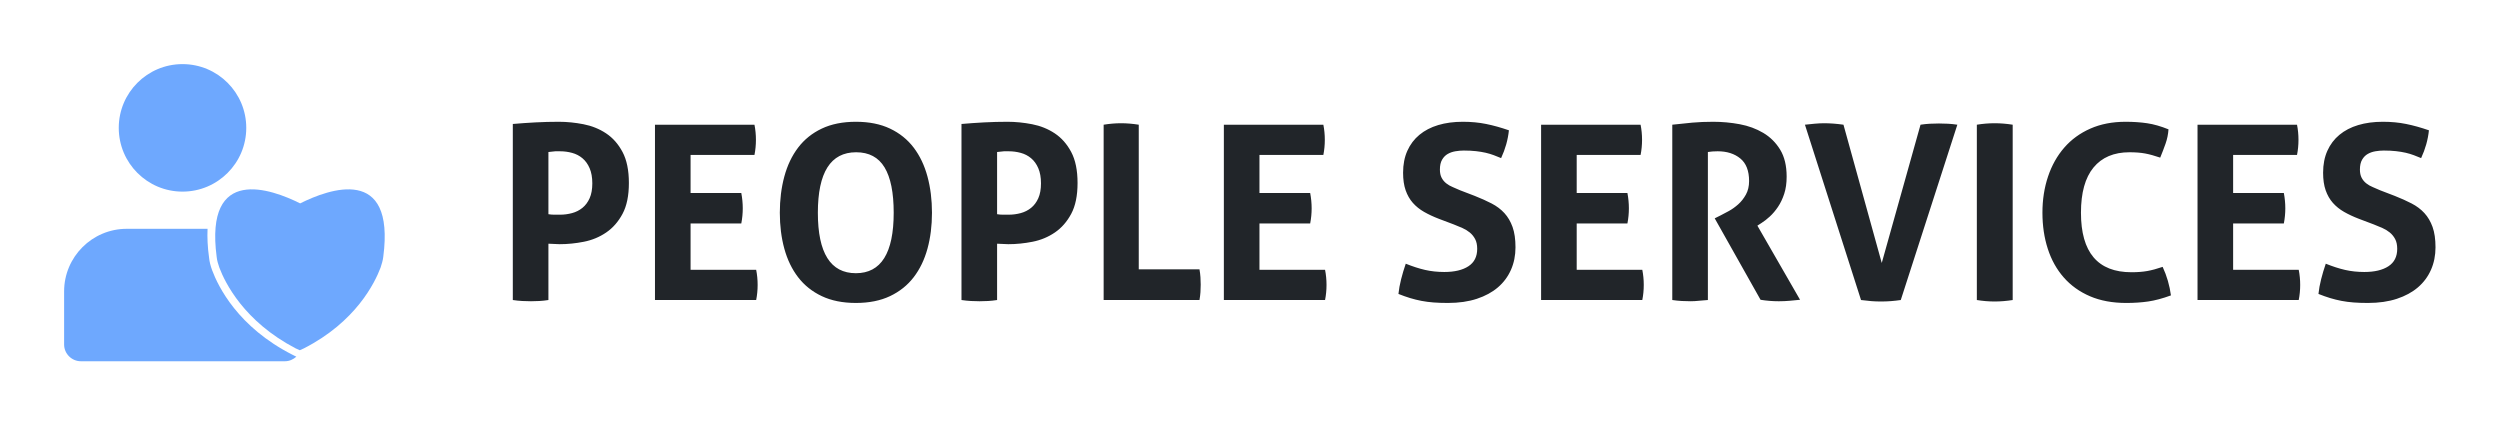 
        <svg xmlns="http://www.w3.org/2000/svg" xmlns:xlink="http://www.w3.org/1999/xlink" version="1.1" width="3162.162" 
        height="537.882" viewBox="0 0 3162.162 537.882">
			
			<g transform="scale(8.108) translate(10, 10)">
				<defs id="SvgjsDefs1611"></defs><g id="SvgjsG1612" featureKey="PG4fjM-0" transform="matrix(0.592,0,0,0.592,-4.616,-6.392)" fill="#6ea8fe"><g xmlns="http://www.w3.org/2000/svg"><g><path d="M46.8,65.1c-0.4-1.1-0.7-2.2-0.8-3.3c-0.4-2.8-0.5-5.4-0.4-7.6H24.3c-9.1,0-16.5,7.4-16.5,16.5v14c0,2.4,2,4.4,4.4,4.4H66    c1.2,0,2.2-0.5,3-1.2l-1-0.5C53.6,80.1,48.4,69.4,46.8,65.1z"></path><circle cx="39" cy="27.6" r="16.8"></circle><path d="M70,47.5c-7.6-3.8-25.2-10.2-22,14.1c0.1,1,0.4,1.9,0.7,2.8c1.5,4,6.5,14.2,20.1,21.3l1.1,0.5c0.4-0.2,0.7-0.3,1.1-0.5    c13.7-7,18.7-17.3,20.2-21.3c0.3-0.9,0.6-1.9,0.7-2.8C95.1,37.3,77.6,43.7,70,47.5z"></path></g></g></g><g id="SvgjsG1613" featureKey="jxYttZ-0" transform="matrix(1.902,0,0,1.902,67.337,-1.235)" fill="#212529"><path d="M1.4 5.56 q0.92 -0.08 1.86 -0.13 t1.92 -0.05 t2.01 0.2 t1.86 0.75 t1.35 1.53 t0.52 2.54 t-0.52 2.53 t-1.34 1.53 t-1.83 0.76 t-1.99 0.2 l-0.48 -0.02 q-0.24 0 -0.44 -0.02 l0 4.62 q-0.38 0.06 -0.74 0.08 t-0.69 0.02 t-0.71 -0.02 t-0.78 -0.08 l0 -14.44 z M4.32 12.96 q0.24 0.04 0.46 0.04 l0.5 0 q0.5 0 0.98 -0.13 t0.85 -0.43 t0.59 -0.79 t0.22 -1.22 t-0.22 -1.24 t-0.59 -0.82 t-0.85 -0.44 t-0.98 -0.13 l-0.4 0 q-0.2 0.02 -0.56 0.06 l0 5.1 z M13.06 5.62 l8.16 0 q0.12 0.6 0.12 1.24 t-0.12 1.24 l-5.24 0 l0 3.12 l4.16 0 q0.12 0.64 0.12 1.26 t-0.12 1.24 l-4.16 0 l0 3.8 l5.38 0 q0.12 0.6 0.12 1.24 t-0.12 1.24 l-8.3 0 l0 -14.38 z M29.54 20.24 q-1.62 0 -2.8 -0.56 t-1.94 -1.55 t-1.13 -2.34 t-0.37 -2.95 t0.37 -2.97 t1.13 -2.37 t1.94 -1.56 t2.8 -0.56 t2.8 0.56 t1.94 1.56 t1.13 2.37 t0.37 2.97 t-0.37 2.95 t-1.13 2.34 t-1.94 1.55 t-2.8 0.56 z M29.54 17.8 q3.1 0 3.1 -4.96 q0 -2.48 -0.75 -3.72 t-2.33 -1.24 q-3.14 0 -3.14 4.96 t3.12 4.96 z M38.2 5.56 q0.92 -0.08 1.86 -0.13 t1.92 -0.05 t2.01 0.2 t1.86 0.75 t1.35 1.53 t0.52 2.54 t-0.52 2.53 t-1.34 1.53 t-1.83 0.76 t-1.99 0.2 l-0.48 -0.02 q-0.24 0 -0.44 -0.02 l0 4.62 q-0.38 0.06 -0.74 0.08 t-0.69 0.02 t-0.71 -0.02 t-0.78 -0.08 l0 -14.44 z M41.12 12.96 q0.24 0.04 0.46 0.04 l0.5 0 q0.5 0 0.98 -0.13 t0.85 -0.43 t0.59 -0.79 t0.22 -1.22 t-0.22 -1.24 t-0.59 -0.82 t-0.85 -0.44 t-0.98 -0.13 l-0.4 0 q-0.2 0.02 -0.56 0.06 l0 5.1 z M49.86 5.62 q0.74 -0.12 1.43 -0.12 t1.45 0.12 l0 11.86 l4.98 0 q0.06 0.34 0.08 0.65 t0.02 0.61 t-0.02 0.61 t-0.08 0.65 l-7.86 0 l0 -14.38 z M59.72 5.62 l8.16 0 q0.12 0.6 0.12 1.24 t-0.12 1.24 l-5.24 0 l0 3.12 l4.16 0 q0.12 0.64 0.12 1.26 t-0.12 1.24 l-4.16 0 l0 3.8 l5.38 0 q0.12 0.6 0.12 1.24 t-0.12 1.24 l-8.3 0 l0 -14.38 z M77.36 13.34 q-0.68 -0.26 -1.22 -0.57 t-0.92 -0.74 t-0.59 -1.03 t-0.21 -1.44 q0 -1.02 0.35 -1.8 t0.99 -1.31 t1.54 -0.8 t2.02 -0.27 q1.02 0 1.91 0.18 t1.87 0.52 q-0.12 1.16 -0.64 2.28 l-0.6 -0.24 q-0.32 -0.12 -0.67 -0.2 t-0.79 -0.13 t-1 -0.05 q-0.34 0 -0.69 0.06 t-0.63 0.22 t-0.46 0.47 t-0.18 0.81 q0 0.4 0.14 0.67 t0.38 0.46 t0.54 0.31 l0.6 0.26 l1.2 0.46 q0.76 0.3 1.38 0.62 t1.05 0.79 t0.67 1.14 t0.24 1.67 t-0.37 1.84 t-1.07 1.44 t-1.73 0.94 t-2.37 0.34 q-0.66 0 -1.18 -0.04 t-0.99 -0.13 t-0.93 -0.23 t-0.96 -0.34 q0.06 -0.58 0.22 -1.21 t0.38 -1.27 q0.84 0.34 1.58 0.51 t1.58 0.17 q1.26 0 1.98 -0.47 t0.72 -1.43 q0 -0.48 -0.17 -0.8 t-0.44 -0.54 t-0.61 -0.37 t-0.7 -0.29 z M85.74 5.62 l8.16 0 q0.12 0.6 0.12 1.24 t-0.12 1.24 l-5.24 0 l0 3.12 l4.16 0 q0.12 0.64 0.12 1.26 t-0.12 1.24 l-4.16 0 l0 3.8 l5.38 0 q0.12 0.6 0.12 1.24 t-0.12 1.24 l-8.3 0 l0 -14.38 z M96.5 5.62 q0.88 -0.1 1.65 -0.17 t1.71 -0.07 q1.1 0 2.17 0.2 t1.93 0.71 t1.39 1.38 t0.53 2.21 q0 0.8 -0.2 1.41 t-0.51 1.07 t-0.67 0.79 t-0.68 0.53 l-0.34 0.22 l3.5 6.08 l-0.84 0.08 q-0.44 0.04 -0.9 0.04 q-0.76 0 -1.5 -0.12 l-3.76 -6.68 l0.48 -0.24 q0.28 -0.14 0.68 -0.36 t0.77 -0.55 t0.63 -0.8 t0.26 -1.11 q0 -1.26 -0.72 -1.85 t-1.86 -0.59 q-0.44 0 -0.8 0.06 l0 12.14 l-0.72 0.06 q-0.36 0.04 -0.7 0.04 t-0.72 -0.02 t-0.78 -0.08 l0 -14.38 z M107.38 5.62 q0.34 -0.04 0.78 -0.08 t0.78 -0.04 q0.76 0 1.6 0.12 l3.14 11.34 l3.18 -11.34 q0.4 -0.06 0.77 -0.08 t0.74 -0.02 t0.74 0.02 t0.77 0.08 l-4.64 14.38 q-0.42 0.06 -0.81 0.09 t-0.81 0.03 t-0.8 -0.03 t-0.84 -0.09 z M121.48 5.62 q0.74 -0.12 1.46 -0.12 t1.48 0.12 l0 14.38 q-0.76 0.12 -1.48 0.12 t-1.46 -0.12 l0 -14.38 z M136.72 17.28 q0.26 0.56 0.43 1.15 t0.25 1.19 q-1.04 0.38 -1.87 0.5 t-1.79 0.12 q-1.7 0 -2.98 -0.55 t-2.15 -1.54 t-1.31 -2.35 t-0.44 -2.96 t0.46 -2.97 t1.33 -2.37 t2.14 -1.56 t2.89 -0.56 q0.96 0 1.77 0.12 t1.75 0.5 q-0.04 0.6 -0.24 1.17 t-0.44 1.15 q-0.7 -0.24 -1.24 -0.34 t-1.28 -0.1 q-1.92 0 -2.95 1.25 t-1.03 3.71 q0 4.88 4.14 4.88 q0.74 0 1.3 -0.1 t1.26 -0.34 z M139.58 5.62 l8.16 0 q0.12 0.6 0.12 1.24 t-0.12 1.24 l-5.24 0 l0 3.12 l4.16 0 q0.12 0.64 0.12 1.26 t-0.12 1.24 l-4.16 0 l0 3.8 l5.38 0 q0.12 0.6 0.12 1.24 t-0.12 1.24 l-8.3 0 l0 -14.38 z M152.82 13.34 q-0.68 -0.26 -1.22 -0.57 t-0.92 -0.74 t-0.59 -1.03 t-0.21 -1.44 q0 -1.02 0.35 -1.8 t0.99 -1.31 t1.54 -0.8 t2.02 -0.27 q1.02 0 1.91 0.18 t1.87 0.52 q-0.12 1.16 -0.64 2.28 l-0.6 -0.24 q-0.32 -0.12 -0.67 -0.2 t-0.79 -0.13 t-1 -0.05 q-0.34 0 -0.69 0.06 t-0.63 0.22 t-0.46 0.47 t-0.18 0.81 q0 0.4 0.14 0.67 t0.38 0.46 t0.54 0.31 l0.6 0.26 l1.2 0.46 q0.76 0.3 1.38 0.62 t1.05 0.79 t0.67 1.14 t0.24 1.67 t-0.37 1.84 t-1.07 1.44 t-1.73 0.94 t-2.37 0.34 q-0.66 0 -1.18 -0.04 t-0.99 -0.13 t-0.93 -0.23 t-0.96 -0.34 q0.06 -0.58 0.22 -1.21 t0.38 -1.27 q0.84 0.34 1.58 0.51 t1.58 0.17 q1.26 0 1.98 -0.47 t0.72 -1.43 q0 -0.48 -0.17 -0.8 t-0.44 -0.54 t-0.61 -0.37 t-0.7 -0.29 z"></path></g>
			</g>
		</svg>
	